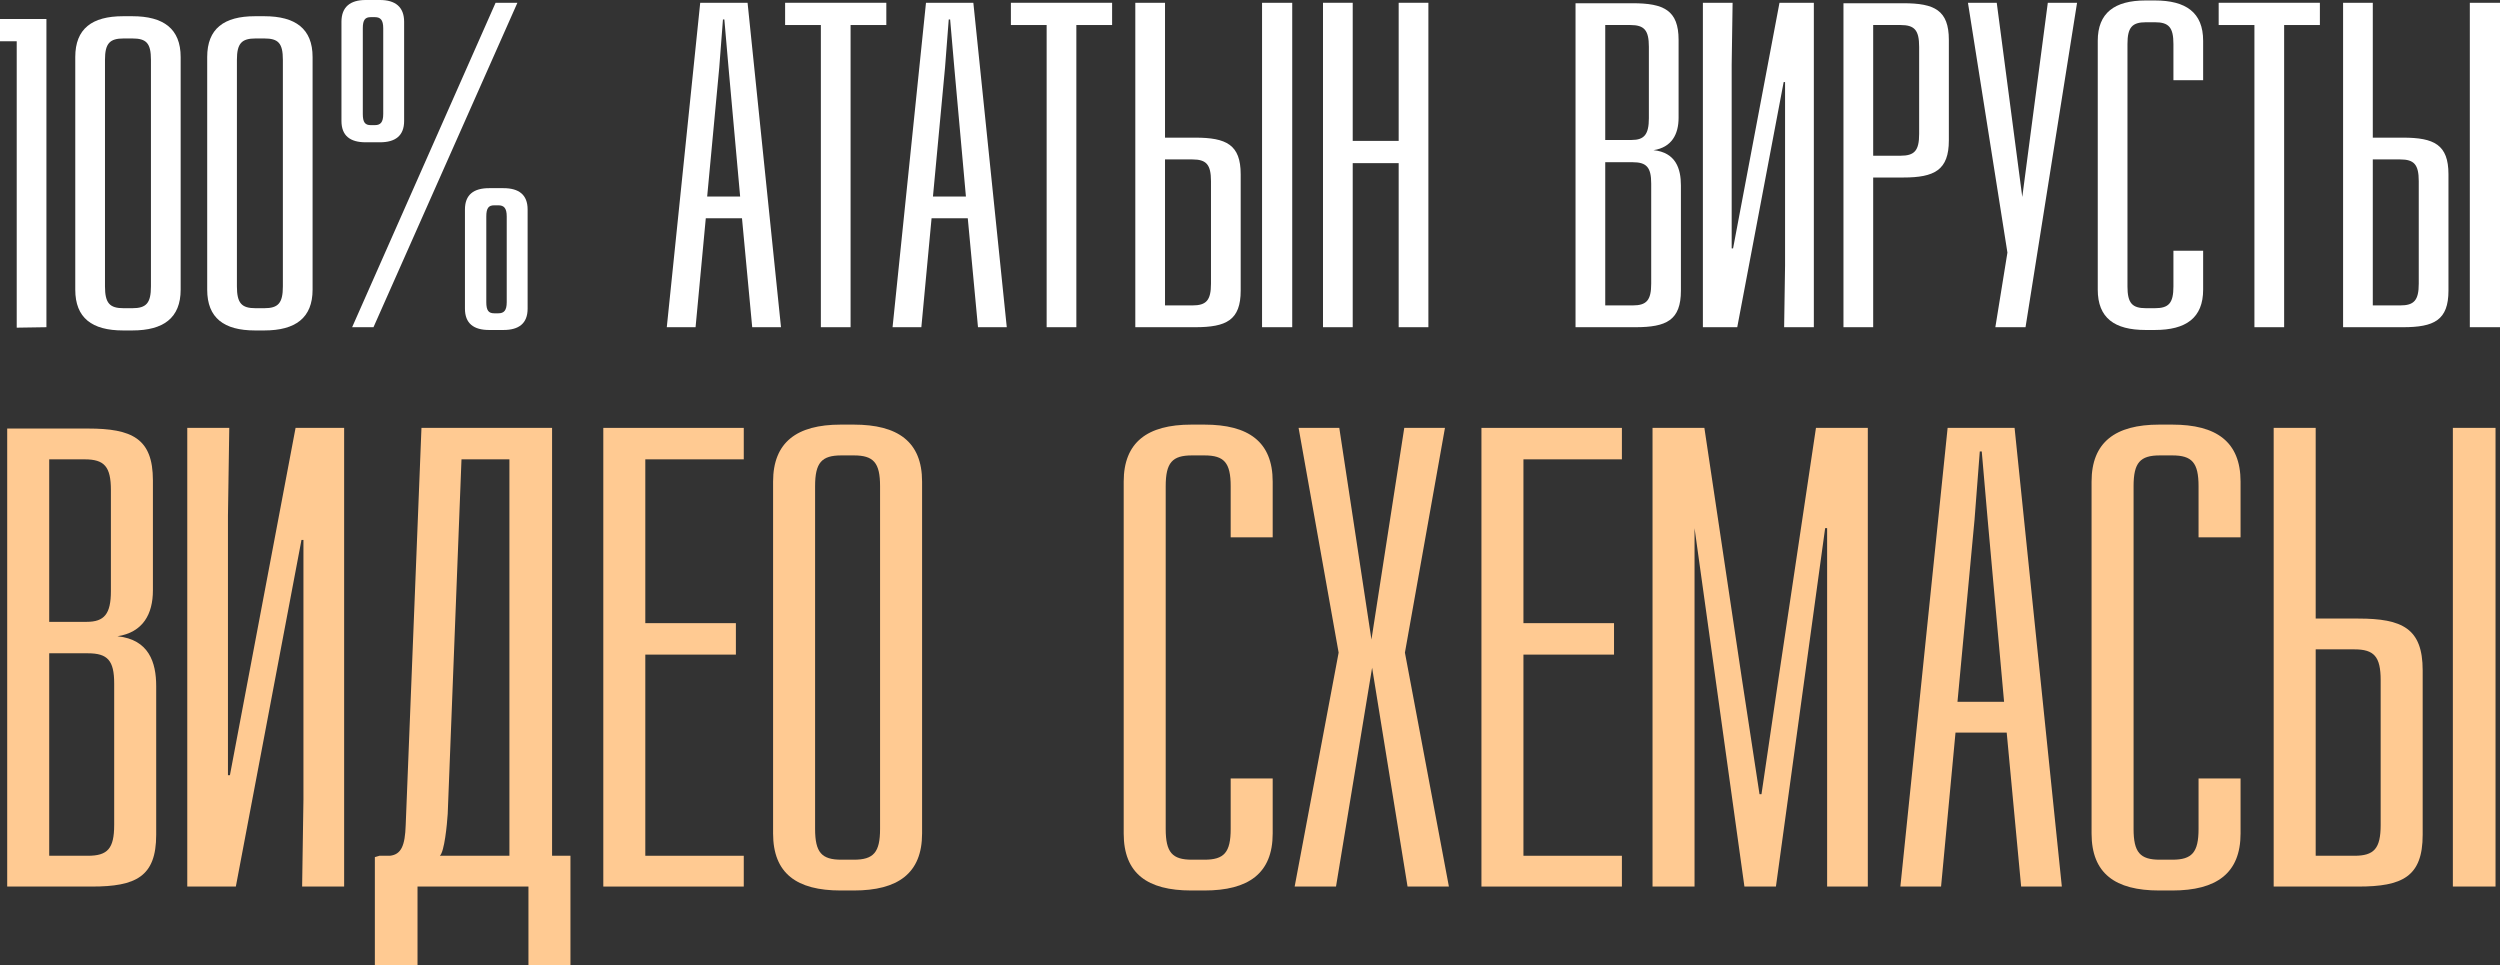 <?xml version="1.0" encoding="UTF-8"?> <svg xmlns="http://www.w3.org/2000/svg" width="316" height="122" viewBox="0 0 316 122" fill="none"><rect x="0" y="0" width="316" height="122" fill="#333333" stroke="none"/><path d="M5.868 41.359L2.113 41.417V5.214H0V2.402H5.868V41.359Z" fill="white"></path><path d="M15.558 2.05H16.732C20.664 2.05 22.835 3.632 22.835 7.206V36.614C22.835 40.187 20.664 41.769 16.732 41.769H15.558C11.627 41.769 9.514 40.187 9.514 36.614V7.206C9.514 3.632 11.627 2.05 15.558 2.05ZM16.732 4.862H15.617C13.857 4.862 13.27 5.507 13.27 7.557V36.204C13.27 38.313 13.857 38.957 15.617 38.957H16.732C18.492 38.957 19.079 38.313 19.079 36.204V7.557C19.079 5.448 18.492 4.862 16.732 4.862Z" fill="white"></path><path d="M32.234 2.05H33.408C37.34 2.05 39.511 3.632 39.511 7.206V36.614C39.511 40.187 37.34 41.769 33.408 41.769H32.234C28.303 41.769 26.19 40.187 26.19 36.614V7.206C26.19 3.632 28.303 2.05 32.234 2.05ZM33.408 4.862H32.293C30.533 4.862 29.946 5.507 29.946 7.557V36.204C29.946 38.313 30.533 38.957 32.293 38.957H33.408C35.169 38.957 35.755 38.313 35.755 36.204V7.557C35.755 5.448 35.169 4.862 33.408 4.862Z" fill="white"></path><path d="M46.211 0H48.03C49.967 0 51.082 0.879 51.082 2.753V15.29C51.082 17.165 49.967 17.985 48.03 17.985H46.211C44.275 17.985 43.16 17.165 43.16 15.29V2.753C43.16 0.879 44.275 0 46.211 0ZM47.209 41.359H44.509L62.642 0.351H65.4L47.209 41.359ZM47.385 2.168H46.857C46.152 2.168 45.859 2.519 45.859 3.574V14.411C45.859 15.466 46.152 15.817 46.857 15.817H47.385C48.089 15.817 48.441 15.466 48.441 14.411V3.574C48.441 2.519 48.089 2.168 47.385 2.168ZM61.82 23.784H63.639C65.576 23.784 66.691 24.604 66.691 26.479V39.016C66.691 40.89 65.576 41.71 63.639 41.71H61.82C59.884 41.71 58.769 40.89 58.769 39.016V26.479C58.769 24.604 59.884 23.784 61.82 23.784ZM62.994 25.952H62.466C61.762 25.952 61.468 26.303 61.468 27.358V38.195C61.468 39.25 61.762 39.601 62.466 39.601H62.994C63.698 39.601 64.05 39.25 64.05 38.195V27.358C64.05 26.303 63.698 25.952 62.994 25.952Z" fill="white"></path><path d="M98.718 41.359H95.079L93.788 27.592H89.211L87.92 41.359H84.282L88.507 0.351H94.493L98.718 41.359ZM91.382 2.46L90.913 8.553L89.387 24.839H93.554L92.087 8.553L91.558 2.46H91.382Z" fill="white"></path><path d="M112.031 3.163H107.513V41.359H103.757V3.163H99.239V0.351H112.031V3.163Z" fill="white"></path><path d="M127.256 41.359H123.618L122.327 27.592H117.75L116.459 41.359H112.82L117.045 0.351H123.031L127.256 41.359ZM119.921 2.46L119.451 8.553L117.926 24.839H122.092L120.625 8.553L120.097 2.46H119.921Z" fill="white"></path><path d="M140.57 3.163H136.051V41.359H132.296V3.163H127.777V0.351H140.57V3.163Z" fill="white"></path><path d="M163.337 41.359H159.523V0.351H163.337V41.359ZM147.258 17.399H151.072C155.004 17.399 156.823 18.278 156.823 22.027V36.731C156.823 40.48 155.004 41.359 151.072 41.359H143.503V0.351H147.258V17.399ZM147.258 20.152V38.605H150.72C152.481 38.605 153.068 37.961 153.068 35.852V22.906C153.068 20.797 152.481 20.152 150.72 20.152H147.258Z" fill="white"></path><path d="M180.548 41.359H176.792V20.621H170.983V41.359H167.227V0.351H170.983V17.809H176.792V0.351H180.548V41.359Z" fill="white"></path><path d="M199.147 0.41H206.364C210.296 0.41 212.174 1.289 212.174 5.038V14.88C212.174 16.989 211.294 18.629 209.005 18.981C211.822 19.273 212.467 21.324 212.467 23.433V36.731C212.467 40.48 210.648 41.359 206.717 41.359H199.147V0.41ZM202.902 3.163V17.692H206.247C207.831 17.692 208.418 16.989 208.418 14.938V5.917C208.418 3.808 207.831 3.163 206.071 3.163H202.902ZM202.902 20.504V38.605H206.364C208.125 38.605 208.712 37.961 208.712 35.852V23.198C208.712 21.148 208.125 20.504 206.364 20.504H202.902Z" fill="white"></path><path d="M229.27 41.359H225.515L225.632 33.568V10.369H225.456L219.588 41.359H215.245V0.351H219.001L218.884 8.201V31.4H219.06L224.928 0.351H229.27V41.359Z" fill="white"></path><path d="M233.014 0.41H240.584C244.516 0.41 246.335 1.289 246.335 5.038V17.75C246.335 21.5 244.516 22.437 240.584 22.437H236.77V41.359H233.014V0.41ZM236.77 3.163V19.683H240.232C241.993 19.683 242.58 19.039 242.58 16.93V5.917C242.58 3.808 241.993 3.163 240.232 3.163H236.77Z" fill="white"></path><path d="M256.027 41.359H252.212L253.738 31.927L248.75 0.351H252.388L255.616 24.897L258.843 0.351H262.54L256.027 41.359Z" fill="white"></path><path d="M271.2 0.059H272.374C276.306 0.059 278.477 1.582 278.477 5.155V10.135H274.721V5.565C274.721 3.456 274.135 2.812 272.374 2.812H271.259C269.499 2.812 268.912 3.456 268.912 5.565V36.204C268.912 38.313 269.499 38.957 271.259 38.957H272.374C274.135 38.957 274.721 38.313 274.721 36.204V31.693H278.477V36.614C278.477 40.187 276.306 41.71 272.374 41.71H271.2C267.269 41.71 265.156 40.187 265.156 36.614V5.155C265.156 1.64 267.269 0.059 271.2 0.059Z" fill="white"></path><path d="M293.233 3.163H288.715V41.359H284.959V3.163H280.44V0.351H293.233V3.163Z" fill="white"></path><path d="M316 41.359H312.186V0.351H316V41.359ZM299.921 17.399H303.736C307.667 17.399 309.486 18.278 309.486 22.027V36.731C309.486 40.48 307.667 41.359 303.736 41.359H296.166V0.351H299.921V17.399ZM299.921 20.152V38.605H303.384C305.144 38.605 305.731 37.961 305.731 35.852V22.906C305.731 20.797 305.144 20.152 303.384 20.152H299.921Z" fill="white"></path><path d="M0.91 54.168H11.115C16.673 54.168 19.328 55.41 19.328 60.711V74.625C19.328 77.607 18.084 79.926 14.848 80.423C18.83 80.837 19.743 83.736 19.743 86.718V105.518C19.743 110.819 17.171 112.061 11.613 112.061H0.91V54.168ZM6.22 58.061V78.601H10.949C13.189 78.601 14.018 77.607 14.018 74.708V61.953C14.018 58.972 13.189 58.061 10.7 58.061H6.22ZM6.22 82.576V108.169H11.115C13.604 108.169 14.433 107.258 14.433 104.276V86.386C14.433 83.487 13.604 82.576 11.115 82.576H6.22Z" fill="#FFCA92"></path><path d="M43.499 112.061H38.189L38.355 101.046V68.248H38.106L29.81 112.061H23.671V54.085H28.98L28.814 65.184V97.981H29.063L37.36 54.085H43.499V112.061Z" fill="#FFCA92"></path><path d="M69.782 108.169H72.105V122H66.796V112.061H52.775V122H47.382V108.334L47.963 108.169H49.29C50.701 108.003 51.198 106.926 51.281 104.276L53.273 54.085H69.782V108.169ZM58.333 58.061L56.591 102.868C56.508 104.193 56.176 107.672 55.596 108.169H64.39V58.061H58.333Z" fill="#FFCA92"></path><path d="M94.012 58.061H81.567V78.766H93.016V82.742H81.567V108.169H94.012V112.061H76.258V54.085H94.012V58.061Z" fill="#FFCA92"></path><path d="M106.263 53.671H107.923C113.481 53.671 116.551 55.825 116.551 60.877V105.353C116.551 110.405 113.481 112.558 107.923 112.558H106.263C100.705 112.558 97.718 110.405 97.718 105.353V60.877C97.718 55.907 100.705 53.671 106.263 53.671ZM107.923 57.564H106.346C103.857 57.564 103.028 58.475 103.028 61.456V104.773C103.028 107.754 103.857 108.666 106.346 108.666H107.923C110.412 108.666 111.241 107.754 111.241 104.773V61.456C111.241 58.475 110.412 57.564 107.923 57.564Z" fill="#FFCA92"></path><path d="M150.581 53.671H152.24C157.798 53.671 160.868 55.825 160.868 60.877V67.917H155.558V61.456C155.558 58.475 154.729 57.564 152.24 57.564H150.664C148.175 57.564 147.345 58.475 147.345 61.456V104.773C147.345 107.754 148.175 108.666 150.664 108.666H152.24C154.729 108.666 155.558 107.754 155.558 104.773V98.395H160.868V105.353C160.868 110.405 157.798 112.558 152.24 112.558H150.581C145.022 112.558 142.035 110.405 142.035 105.353V60.877C142.035 55.907 145.022 53.671 150.581 53.671Z" fill="#FFCA92"></path><path d="M177.582 82.493L183.141 112.061H177.914L173.434 84.398L168.871 112.061H163.644L169.203 82.493L164.142 54.085H169.286L173.351 80.837L177.499 54.085H182.643L177.582 82.493Z" fill="#FFCA92"></path><path d="M205.008 58.061H192.563V78.766H204.012V82.742H192.563V108.169H205.008V112.061H187.254V54.085H205.008V58.061Z" fill="#FFCA92"></path><path d="M236.092 112.061H230.948V66.757H230.699L224.477 112.061H220.495L214.19 66.757V112.061H208.88V54.085H215.434L220.163 85.724L222.403 100.383H222.652L224.809 85.724L229.538 54.085H236.092V112.061Z" fill="#FFCA92"></path><path d="M260.616 112.061H255.472L253.647 92.598H247.176L245.351 112.061H240.207L246.18 54.085H254.643L260.616 112.061ZM250.245 57.067L249.582 65.68L247.425 88.705H253.315L251.241 65.68L250.494 57.067H250.245Z" fill="#FFCA92"></path><path d="M272.919 53.671H274.578C280.137 53.671 283.207 55.825 283.207 60.877V67.917H277.897V61.456C277.897 58.475 277.067 57.564 274.578 57.564H273.002C270.513 57.564 269.684 58.475 269.684 61.456V104.773C269.684 107.754 270.513 108.666 273.002 108.666H274.578C277.067 108.666 277.897 107.754 277.897 104.773V98.395H283.207V105.353C283.207 110.405 280.137 112.558 274.578 112.558H272.919C267.361 112.558 264.374 110.405 264.374 105.353V60.877C264.374 55.907 267.361 53.671 272.919 53.671Z" fill="#FFCA92"></path><path d="M315.435 112.061H310.042V54.085H315.435V112.061ZM292.703 78.187H298.095C303.654 78.187 306.226 79.429 306.226 84.73V105.518C306.226 110.819 303.654 112.061 298.095 112.061H287.393V54.085H292.703V78.187ZM292.703 82.079V108.169H297.597C300.086 108.169 300.916 107.258 300.916 104.276V85.972C300.916 82.99 300.086 82.079 297.597 82.079H292.703Z" fill="#FFCA92"></path></svg> 